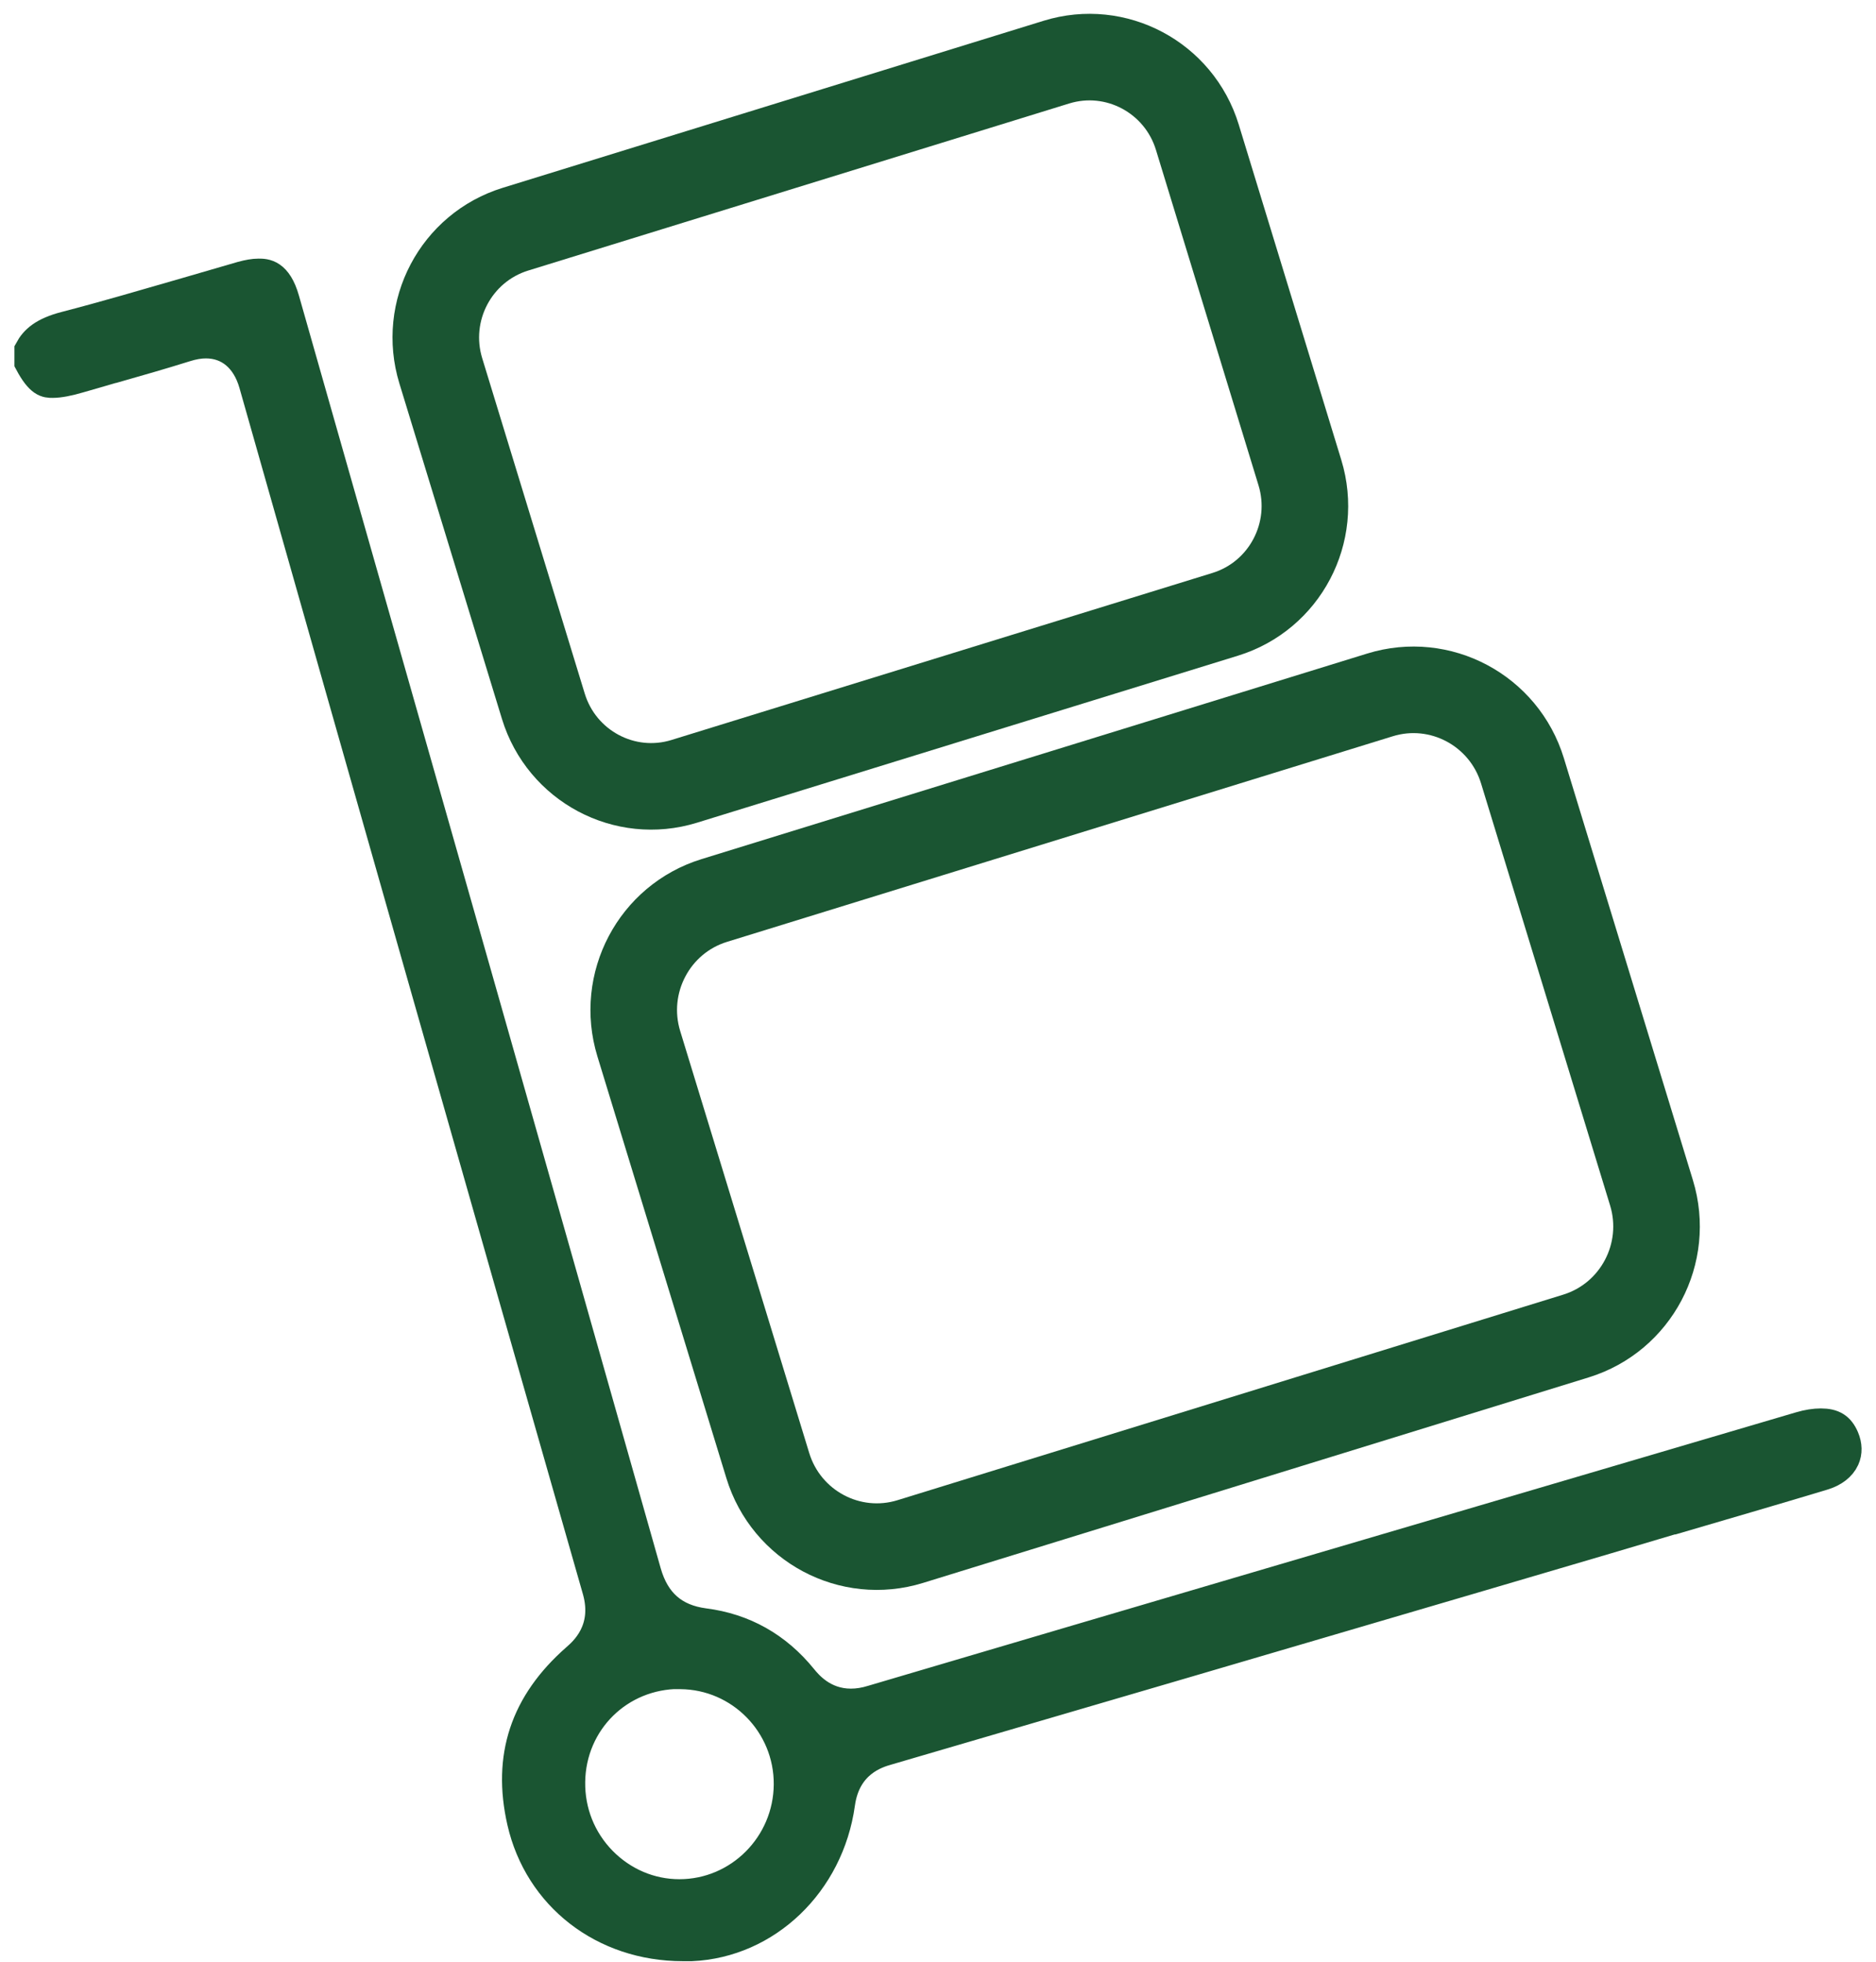 <?xml version="1.0" encoding="UTF-8"?>
<svg xmlns="http://www.w3.org/2000/svg" width="65" height="68" viewBox="0 0 65 68" fill="none">
  <path d="M47.814 24.081L24.748 31.205C22.663 31.849 21.492 34.071 22.133 36.168L26.603 50.788C27.244 52.886 29.455 54.064 31.54 53.42L54.606 46.297C56.691 45.652 57.862 43.43 57.221 41.333L52.751 26.712C52.11 24.615 49.899 23.437 47.814 24.081Z" stroke="#1A5532" stroke-width="3" stroke-miterlimit="10"></path>
  <path d="M36.602 2.153L17.86 7.942C15.797 8.579 14.639 10.777 15.273 12.851L18.826 24.474C19.461 26.548 21.647 27.713 23.709 27.076L42.452 21.288C44.515 20.651 45.673 18.453 45.039 16.378L41.486 4.756C40.851 2.682 38.665 1.516 36.602 2.153Z" stroke="#1A5532" stroke-width="3" stroke-miterlimit="10"></path>
  <path d="M23.662 67.462C20.905 67.462 18.662 65.723 18.069 63.134C17.555 60.879 18.17 59.024 19.95 57.46C20.225 57.22 21.064 56.486 20.681 55.118C16.759 41.407 12.758 27.34 8.778 13.309C8.525 12.422 7.925 11.92 7.136 11.92C6.919 11.92 6.694 11.957 6.419 12.044C5.609 12.298 4.77 12.538 3.952 12.771H3.938C3.547 12.888 3.156 12.997 2.758 13.113C2.368 13.229 2.049 13.288 1.825 13.288C1.608 13.288 1.383 13.288 1 12.568V12.124C1.188 11.775 1.499 11.491 2.259 11.295C3.663 10.931 5.066 10.516 6.427 10.124C7.085 9.934 7.729 9.745 8.38 9.556C8.597 9.498 8.786 9.462 8.959 9.462C9.191 9.462 9.618 9.462 9.878 10.385L11.043 14.48C14.769 27.558 18.619 41.087 22.41 54.478C22.707 55.526 23.358 56.093 24.4 56.231C25.775 56.406 26.925 57.053 27.815 58.151C27.989 58.362 28.517 59.017 29.48 59.017C29.718 59.017 29.957 58.981 30.239 58.893C39.363 56.195 48.647 53.467 57.626 50.82L62.365 49.423C62.633 49.343 62.879 49.307 63.089 49.307C63.523 49.307 63.755 49.452 63.914 49.823C64.022 50.078 64.03 50.332 63.928 50.558C63.805 50.827 63.538 51.031 63.176 51.14C61.447 51.663 59.688 52.172 57.981 52.674H57.952C57.199 52.9 56.454 53.118 55.701 53.343L51.107 54.696C44.435 56.66 37.533 58.682 30.746 60.668C30.391 60.77 29.32 61.083 29.125 62.508C28.741 65.265 26.571 67.345 23.959 67.462C23.857 67.462 23.763 67.462 23.669 67.462H23.662ZM23.546 58.028C21.462 58.028 19.805 59.657 19.776 61.745C19.762 62.777 20.145 63.745 20.869 64.487C21.585 65.214 22.533 65.621 23.539 65.621C25.608 65.621 27.294 63.927 27.309 61.839C27.323 59.759 25.652 58.05 23.575 58.035H23.539L23.546 58.028Z" fill="#1A5532" stroke="#1A5532"></path>
</svg>
